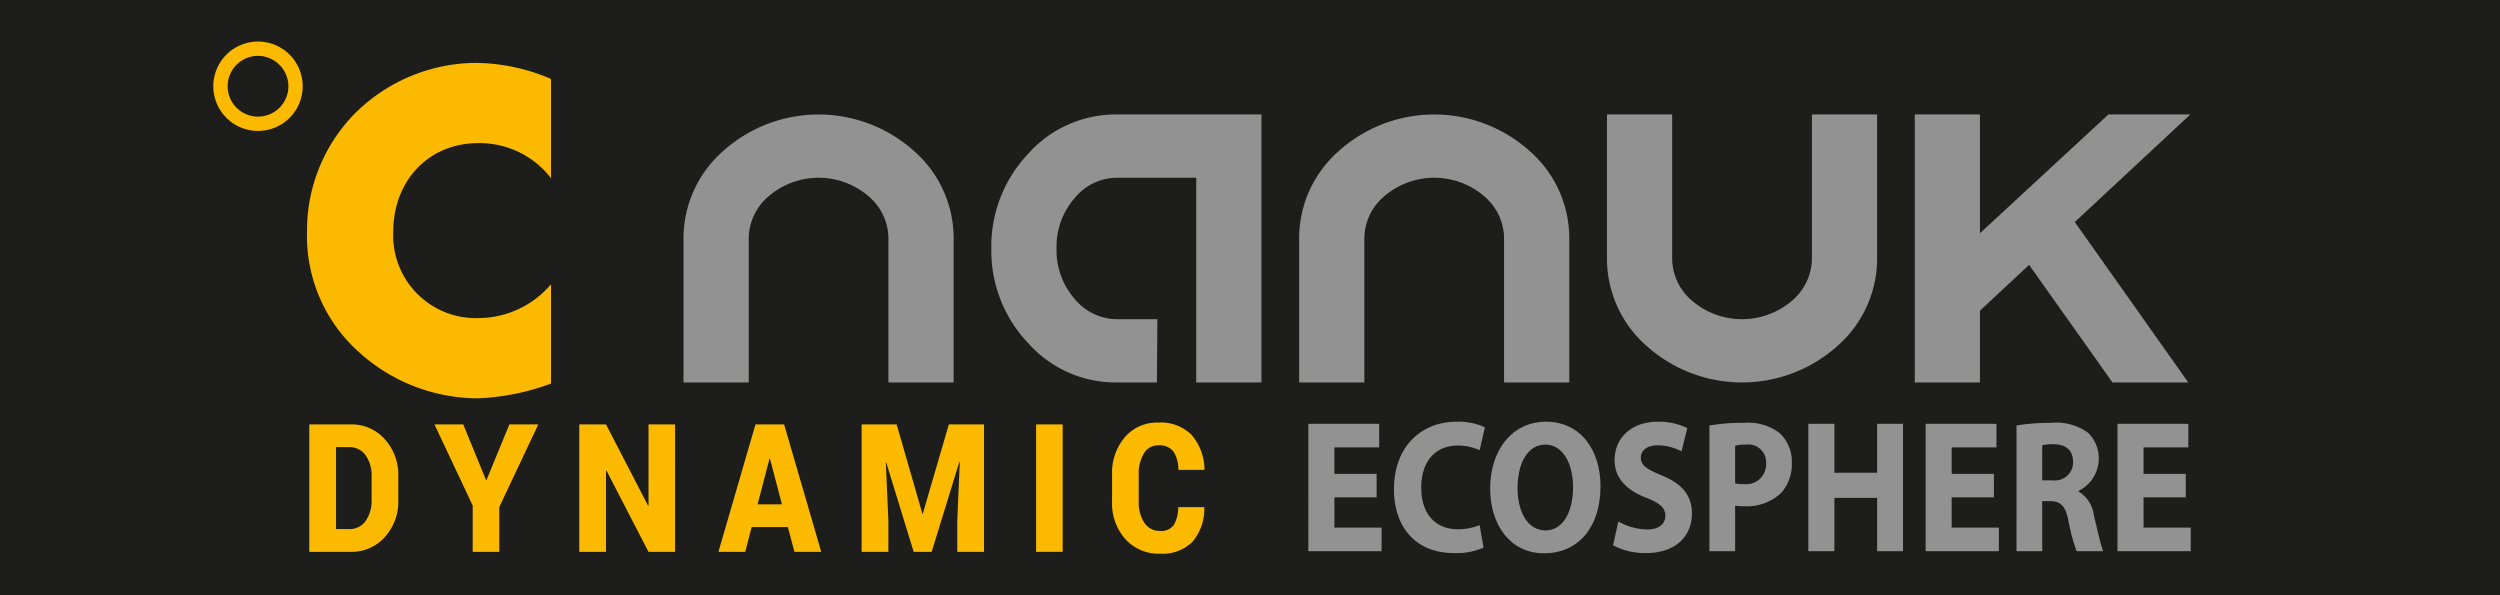 <svg id="Ebene_1" data-name="Ebene 1" xmlns="http://www.w3.org/2000/svg" width="84mm" height="20mm" viewBox="0 0 238.11 56.693"><title>Artboard 11</title><rect id="BG" width="238.11" height="56.693" fill="#1d1d1b"/><path d="M68.863,14.396a13.613,13.613,0,0,1,18.206,0,11.048,11.048,0,0,1,3.761,8.385V36.425h-6.213V22.781a5.313,5.313,0,0,0-1.949-4.139,7.306,7.306,0,0,0-9.401,0,5.31,5.31,0,0,0-1.954,4.139V36.425h-6.213V22.781a11.067,11.067,0,0,1,3.762-8.385" fill="#929292"/><path d="M106.398,10.904h13.75v25.521h-6.214V16.929h-7.536a5.238,5.238,0,0,0-4.056,1.953,7.004,7.004,0,0,0-1.711,4.786,6.99,6.99,0,0,0,1.711,4.783,5.237,5.237,0,0,0,4.056,1.949h3.835l-.043,6.025h-3.792A11.156,11.156,0,0,1,97.915,32.671a12.764,12.764,0,0,1-3.495-9.004A12.757,12.757,0,0,1,97.915,14.664a11.151,11.151,0,0,1,8.483-3.76" fill="#929292"/><path d="M127.498,14.396a13.612,13.612,0,0,1,18.206,0,11.041,11.041,0,0,1,3.76,8.385V36.425h-6.211V22.781a5.31,5.31,0,0,0-1.949-4.139,7.307,7.307,0,0,0-9.402,0,5.312,5.312,0,0,0-1.957,4.139V36.425h-6.207V22.781a11.043,11.043,0,0,1,3.761-8.385" fill="#929292"/><path d="M153.056,24.553V10.904h6.208V24.553a5.326,5.326,0,0,0,1.952,4.14,7.325,7.325,0,0,0,9.401,0,5.336,5.336,0,0,0,1.959-4.14V10.904h6.206V24.553a11.051,11.051,0,0,1-3.763,8.384,13.618,13.618,0,0,1-18.203,0,11.045,11.045,0,0,1-3.76-8.384" fill="#929292"/><polygon points="197.612 21.147 208.419 36.425 201.2 36.425 193.263 25.228 188.579 29.587 188.579 36.425 182.373 36.425 182.373 10.904 188.579 10.904 188.579 22.214 200.81 10.904 208.612 10.904 197.612 21.147 197.612 21.147" fill="#929292"/><path d="M24.569,12.47a4.256,4.256,0,1,1,4.26-4.256,4.253,4.253,0,0,1-4.26,4.256Zm-.027-7.149a2.893,2.893,0,1,0,2.925,2.893,2.913,2.913,0,0,0-2.925-2.893Z" fill="#fbba00"/><path d="M52.481,16.973a8.575,8.575,0,0,0-6.929-3.34c-4.832,0-8.096,3.701-8.096,8.41a7.874,7.874,0,0,0,8.218,8.249,9.083,9.083,0,0,0,6.807-3.22v9.457a22.36,22.36,0,0,1-6.969,1.408,16.916,16.916,0,0,1-11.399-4.466,14.829,14.829,0,0,1-4.871-11.468,15.868,15.868,0,0,1,4.471-11.106,16.468,16.468,0,0,1,11.559-4.907,18.529,18.529,0,0,1,7.209,1.528V16.973Z" fill="#fbba00"/><path d="M131.116,47.367h-4.022v2.881h4.492v2.251h-6.974V40.364h6.747v2.251h-4.265V45.135h4.022Z" fill="#929292"/><path d="M141.299,52.157a6.44,6.44,0,0,1-2.806.521c-3.779,0-5.725-2.61-5.725-6.067,0-4.142,2.659-6.446,5.968-6.446a5.9,5.9,0,0,1,2.693.54L140.926,42.884a4.9,4.9,0,0,0-2.076-.45c-1.963,0-3.487,1.315-3.487,4.016,0,2.431,1.297,3.961,3.503,3.961a5.645,5.645,0,0,0,2.06-.396Z" fill="#929292"/><path d="M152.438,46.305c0,3.979-2.174,6.393-5.369,6.393-3.244,0-5.141-2.719-5.141-6.176,0-3.638,2.092-6.356,5.319-6.356C150.606,40.165,152.438,42.956,152.438,46.305Zm-7.899.162c0,2.377,1.006,4.052,2.66,4.052,1.67,0,2.627-1.765,2.627-4.123,0-2.179-.94-4.052-2.643-4.052C145.513,42.344,144.54,44.109,144.54,46.467Z" fill="#929292"/><path d="M154.137,49.672a5.809,5.809,0,0,0,2.741.757c1.136,0,1.737-.522,1.737-1.315,0-.757-.519-1.188-1.833-1.711-1.817-.702-3.001-1.818-3.001-3.583,0-2.07,1.557-3.655,4.135-3.655a6.136,6.136,0,0,1,2.79.612l-.551,2.215a4.782,4.782,0,0,0-2.287-.576c-1.071,0-1.59.54-1.59,1.17,0,.774.617,1.117,2.028,1.711,1.93.792,2.839,1.908,2.839,3.619,0,2.034-1.411,3.763-4.413,3.763a6.56,6.56,0,0,1-3.097-.738Z" fill="#929292"/><path d="M162.813,40.526a18.314,18.314,0,0,1,3.341-.252,4.869,4.869,0,0,1,3.341.973,3.714,3.714,0,0,1,1.167,2.809,4.114,4.114,0,0,1-1.006,2.881,4.756,4.756,0,0,1-3.552,1.278,5.725,5.725,0,0,1-.843-.054v4.339h-2.449Zm2.449,5.51a3.422,3.422,0,0,0,.827.072,1.896,1.896,0,0,0,2.124-1.98A1.698,1.698,0,0,0,166.283,42.344a3.815,3.815,0,0,0-1.021.108Z" fill="#929292"/><path d="M174.715,40.364v4.663h4.07V40.364H181.251V52.499h-2.466V47.422h-4.07v5.077h-2.482V40.364Z" fill="#929292"/><path d="M189.909,47.367H185.886v2.881h4.493v2.251h-6.974V40.364h6.747v2.251H185.886V45.135h4.023Z" fill="#929292"/><path d="M192.062,40.526a19.68,19.68,0,0,1,3.293-.252,5.158,5.158,0,0,1,3.535.954,3.443,3.443,0,0,1-.924,5.527v.055a3.054,3.054,0,0,1,1.459,2.269c.341,1.368.682,2.953.892,3.421h-2.53a16.401,16.401,0,0,1-.763-2.827c-.292-1.512-.762-1.926-1.768-1.944h-.746v4.771h-2.449Zm2.449,5.222h.973a1.726,1.726,0,0,0,1.963-1.747c0-1.116-.682-1.674-1.817-1.692a5.545,5.545,0,0,0-1.119.091Z" fill="#929292"/><path d="M208.182,47.367h-4.022v2.881h4.492v2.251h-6.974V40.364h6.747v2.251h-4.265V45.135h4.022Z" fill="#929292"/><path d="M29.459,52.56V40.422H33.409a4.229,4.229,0,0,1,3.229,1.397,5.046,5.046,0,0,1,1.298,3.58v2.184a5.045,5.045,0,0,1-1.298,3.585A4.238,4.238,0,0,1,33.409,52.56Zm2.545-9.971v7.804h1.232a1.859,1.859,0,0,0,1.584-.771,3.34,3.34,0,0,0,.572-2.039V45.383a3.306,3.306,0,0,0-.572-2.026,1.863,1.863,0,0,0-1.584-.767Z" fill="#fbba00"/><path d="M46.292,45.724h.044L48.515,40.422h2.756l-3.717,7.87v4.268H45.022V48.151l-3.642-7.728h2.742Z" fill="#fbba00"/><path d="M64.296,52.56H61.766l-4.002-7.736-.045.017v7.719h-2.545V40.422h2.545l4.004,7.736.044-.017V40.422h2.53Z" fill="#fbba00"/><path d="M75.04,50.201h-3.447l-.614,2.359h-2.553l3.528-12.138h2.727l3.537,12.138h-2.553Zm-2.884-2.167h2.321l-1.141-4.344h-.045Z" fill="#fbba00"/><path d="M85.4,40.422l2.448,8.494h.046l2.478-8.494h3.349v12.138h-2.546V49.551l.24-5.544-.044-.008-2.637,8.562h-1.712l-2.606-8.487-.045.009.241,5.469v3.009h-2.546V40.422Z" fill="#fbba00"/><path d="M101.213,52.56h-2.53V40.422h2.53Z" fill="#fbba00"/><path d="M114.689,48.3l.014.051a4.828,4.828,0,0,1-1.137,3.26,4.039,4.039,0,0,1-3.082,1.125,4.267,4.267,0,0,1-3.297-1.383,5.104,5.104,0,0,1-1.269-3.593V45.224a5.232,5.232,0,0,1,1.22-3.588,4.025,4.025,0,0,1,3.173-1.388A4.157,4.157,0,0,1,113.48,41.407a5.122,5.122,0,0,1,1.239,3.293l-.016.05H112.234a3.211,3.211,0,0,0-.478-1.759,1.683,1.683,0,0,0-1.446-.575,1.54,1.54,0,0,0-1.36.771,3.699,3.699,0,0,0-.495,2.021v2.552a3.485,3.485,0,0,0,.541,2.034,1.717,1.717,0,0,0,1.488.775,1.479,1.479,0,0,0,1.298-.542,3.301,3.301,0,0,0,.436-1.726Z" fill="#fbba00"/></svg>